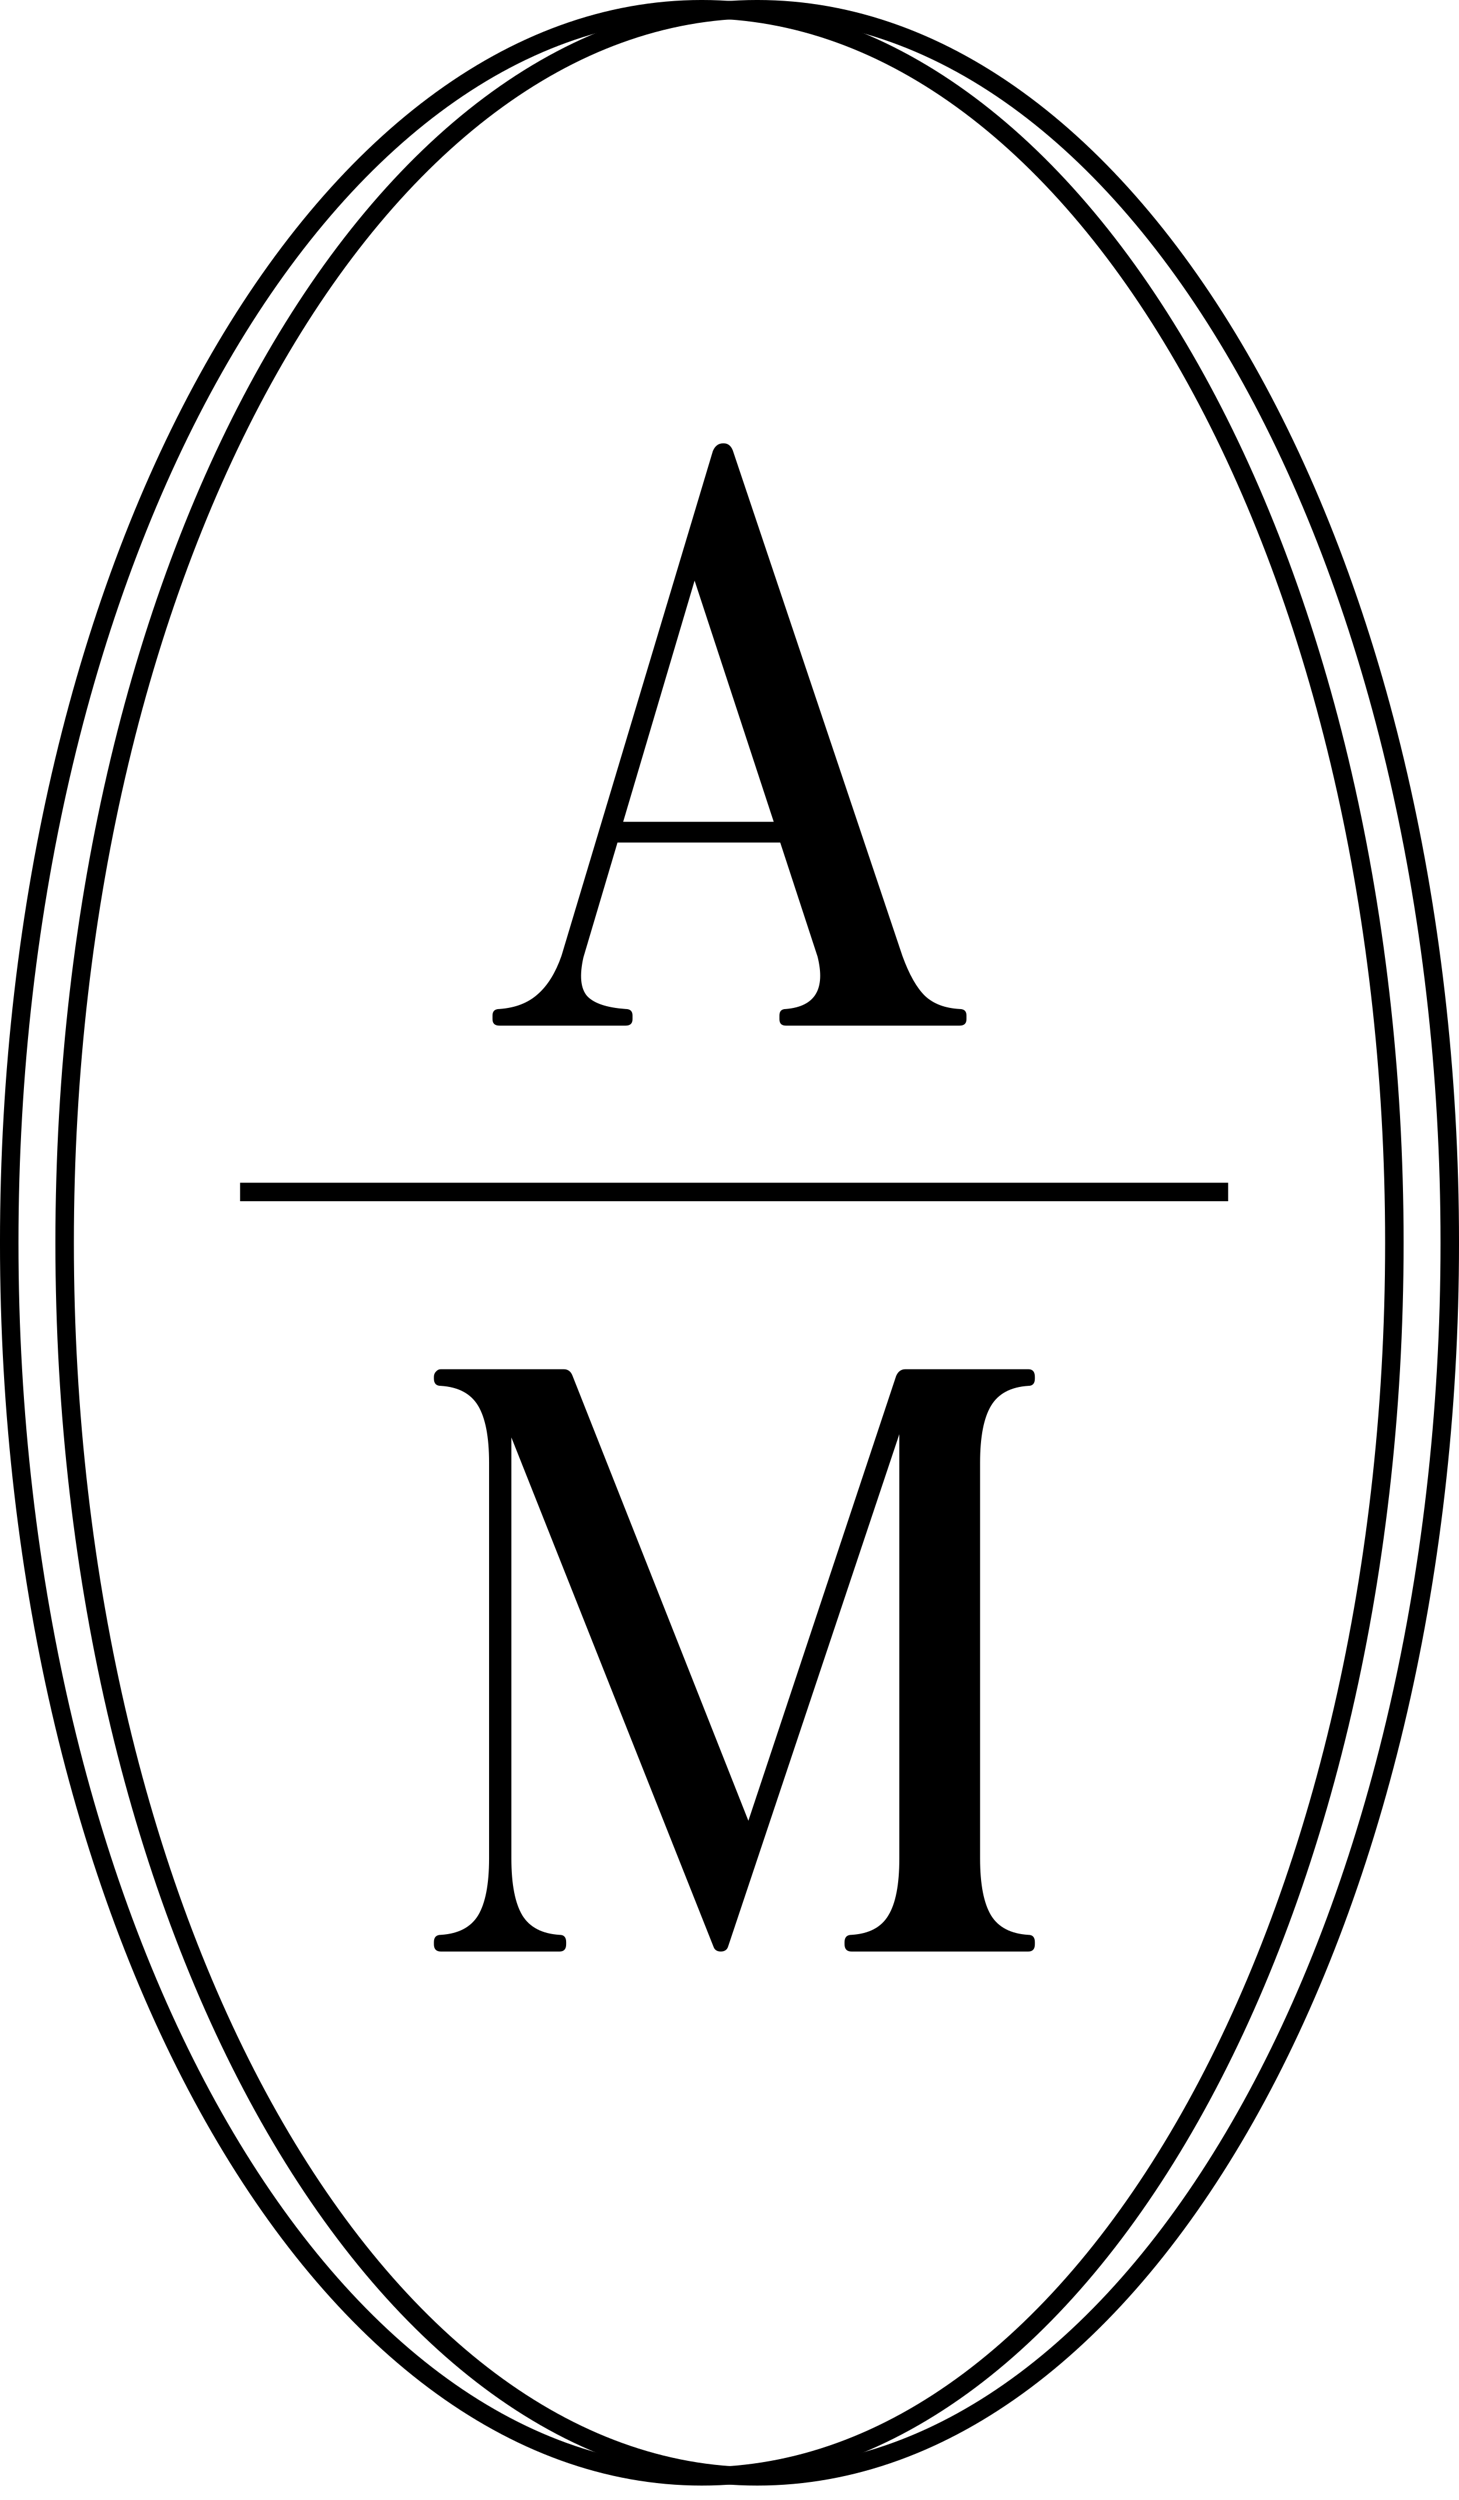 <svg width="80" height="137" viewBox="0 0 80 137" fill="none" xmlns="http://www.w3.org/2000/svg">
<path d="M43.093 56.202C42.855 56.202 42.737 56.084 42.737 55.846V55.646C42.737 55.408 42.855 55.29 43.093 55.29C44.695 55.156 45.273 54.2 44.828 52.419L42.781 46.167H33.859L31.989 52.464C31.767 53.458 31.834 54.163 32.19 54.578C32.561 54.978 33.265 55.216 34.304 55.29C34.556 55.29 34.682 55.408 34.682 55.646V55.846C34.682 56.084 34.556 56.202 34.304 56.202H27.384C27.131 56.202 27.005 56.084 27.005 55.846V55.646C27.005 55.408 27.131 55.29 27.384 55.29C28.244 55.23 28.941 54.964 29.475 54.489C30.024 54.014 30.462 53.309 30.788 52.375L39.087 24.717C39.206 24.435 39.392 24.294 39.644 24.294H39.688C39.911 24.294 40.074 24.421 40.178 24.673L49.479 52.375C49.849 53.398 50.265 54.133 50.725 54.578C51.185 55.008 51.815 55.245 52.616 55.29C52.868 55.29 52.994 55.408 52.994 55.646V55.846C52.994 56.084 52.868 56.202 52.616 56.202H43.093ZM34.17 45.032H42.425L38.086 31.815L34.17 45.032Z" fill="black"/>
<path d="M39.922 106.67C39.863 106.848 39.73 106.937 39.522 106.937C39.314 106.937 39.181 106.848 39.121 106.67L28.04 78.767V101.841C28.04 103.25 28.241 104.289 28.641 104.956C29.042 105.609 29.724 105.965 30.688 106.024C30.926 106.024 31.044 106.158 31.044 106.425V106.536C31.044 106.803 30.926 106.937 30.688 106.937H24.169C23.917 106.937 23.791 106.803 23.791 106.536V106.425C23.791 106.158 23.917 106.024 24.169 106.024C25.133 105.965 25.815 105.609 26.216 104.956C26.616 104.289 26.817 103.25 26.817 101.841V80.147C26.817 78.737 26.616 77.699 26.216 77.031C25.815 76.364 25.133 76.001 24.169 75.941C23.917 75.941 23.791 75.808 23.791 75.541V75.452C23.791 75.333 23.828 75.237 23.902 75.162C23.976 75.073 24.065 75.029 24.169 75.029H30.911C31.148 75.029 31.311 75.155 31.4 75.407L41.035 99.772L49.134 75.407C49.238 75.155 49.409 75.029 49.646 75.029H56.388C56.625 75.029 56.744 75.17 56.744 75.452V75.541C56.744 75.808 56.625 75.941 56.388 75.941C55.424 76.001 54.741 76.364 54.341 77.031C53.94 77.699 53.74 78.737 53.74 80.147V101.841C53.74 103.25 53.94 104.289 54.341 104.956C54.741 105.609 55.424 105.965 56.388 106.024C56.625 106.024 56.744 106.158 56.744 106.425V106.536C56.744 106.803 56.625 106.937 56.388 106.937H46.687C46.434 106.937 46.308 106.803 46.308 106.536V106.425C46.308 106.158 46.434 106.024 46.687 106.024C47.651 105.965 48.326 105.609 48.711 104.956C49.112 104.304 49.312 103.265 49.312 101.841V78.589L39.922 106.67Z" fill="black"/>
<path d="M76.456 68.101C76.456 86.836 72.164 103.772 65.25 116.007C58.328 128.257 48.844 135.696 38.481 135.696C28.118 135.696 18.634 128.257 11.712 116.007C4.798 103.772 0.506 86.836 0.506 68.101C0.506 49.367 4.798 32.43 11.712 20.195C18.634 7.945 28.118 0.506 38.481 0.506C48.844 0.506 58.328 7.945 65.25 20.195C72.164 32.43 76.456 49.367 76.456 68.101Z" stroke="black" stroke-width="1.013"/>
<path d="M79.494 68.101C79.494 86.836 75.202 103.772 68.288 116.007C61.366 128.257 51.882 135.696 41.519 135.696C31.156 135.696 21.672 128.257 14.75 116.007C7.836 103.772 3.544 86.836 3.544 68.101C3.544 49.367 7.836 32.43 14.75 20.195C21.672 7.945 31.156 0.506 41.519 0.506C51.882 0.506 61.366 7.945 68.288 20.195C75.202 32.43 79.494 49.367 79.494 68.101Z" stroke="black" stroke-width="1.013"/>
<rect x="13.165" y="64.81" width="54.177" height="1.013" fill="black"/>
</svg>

